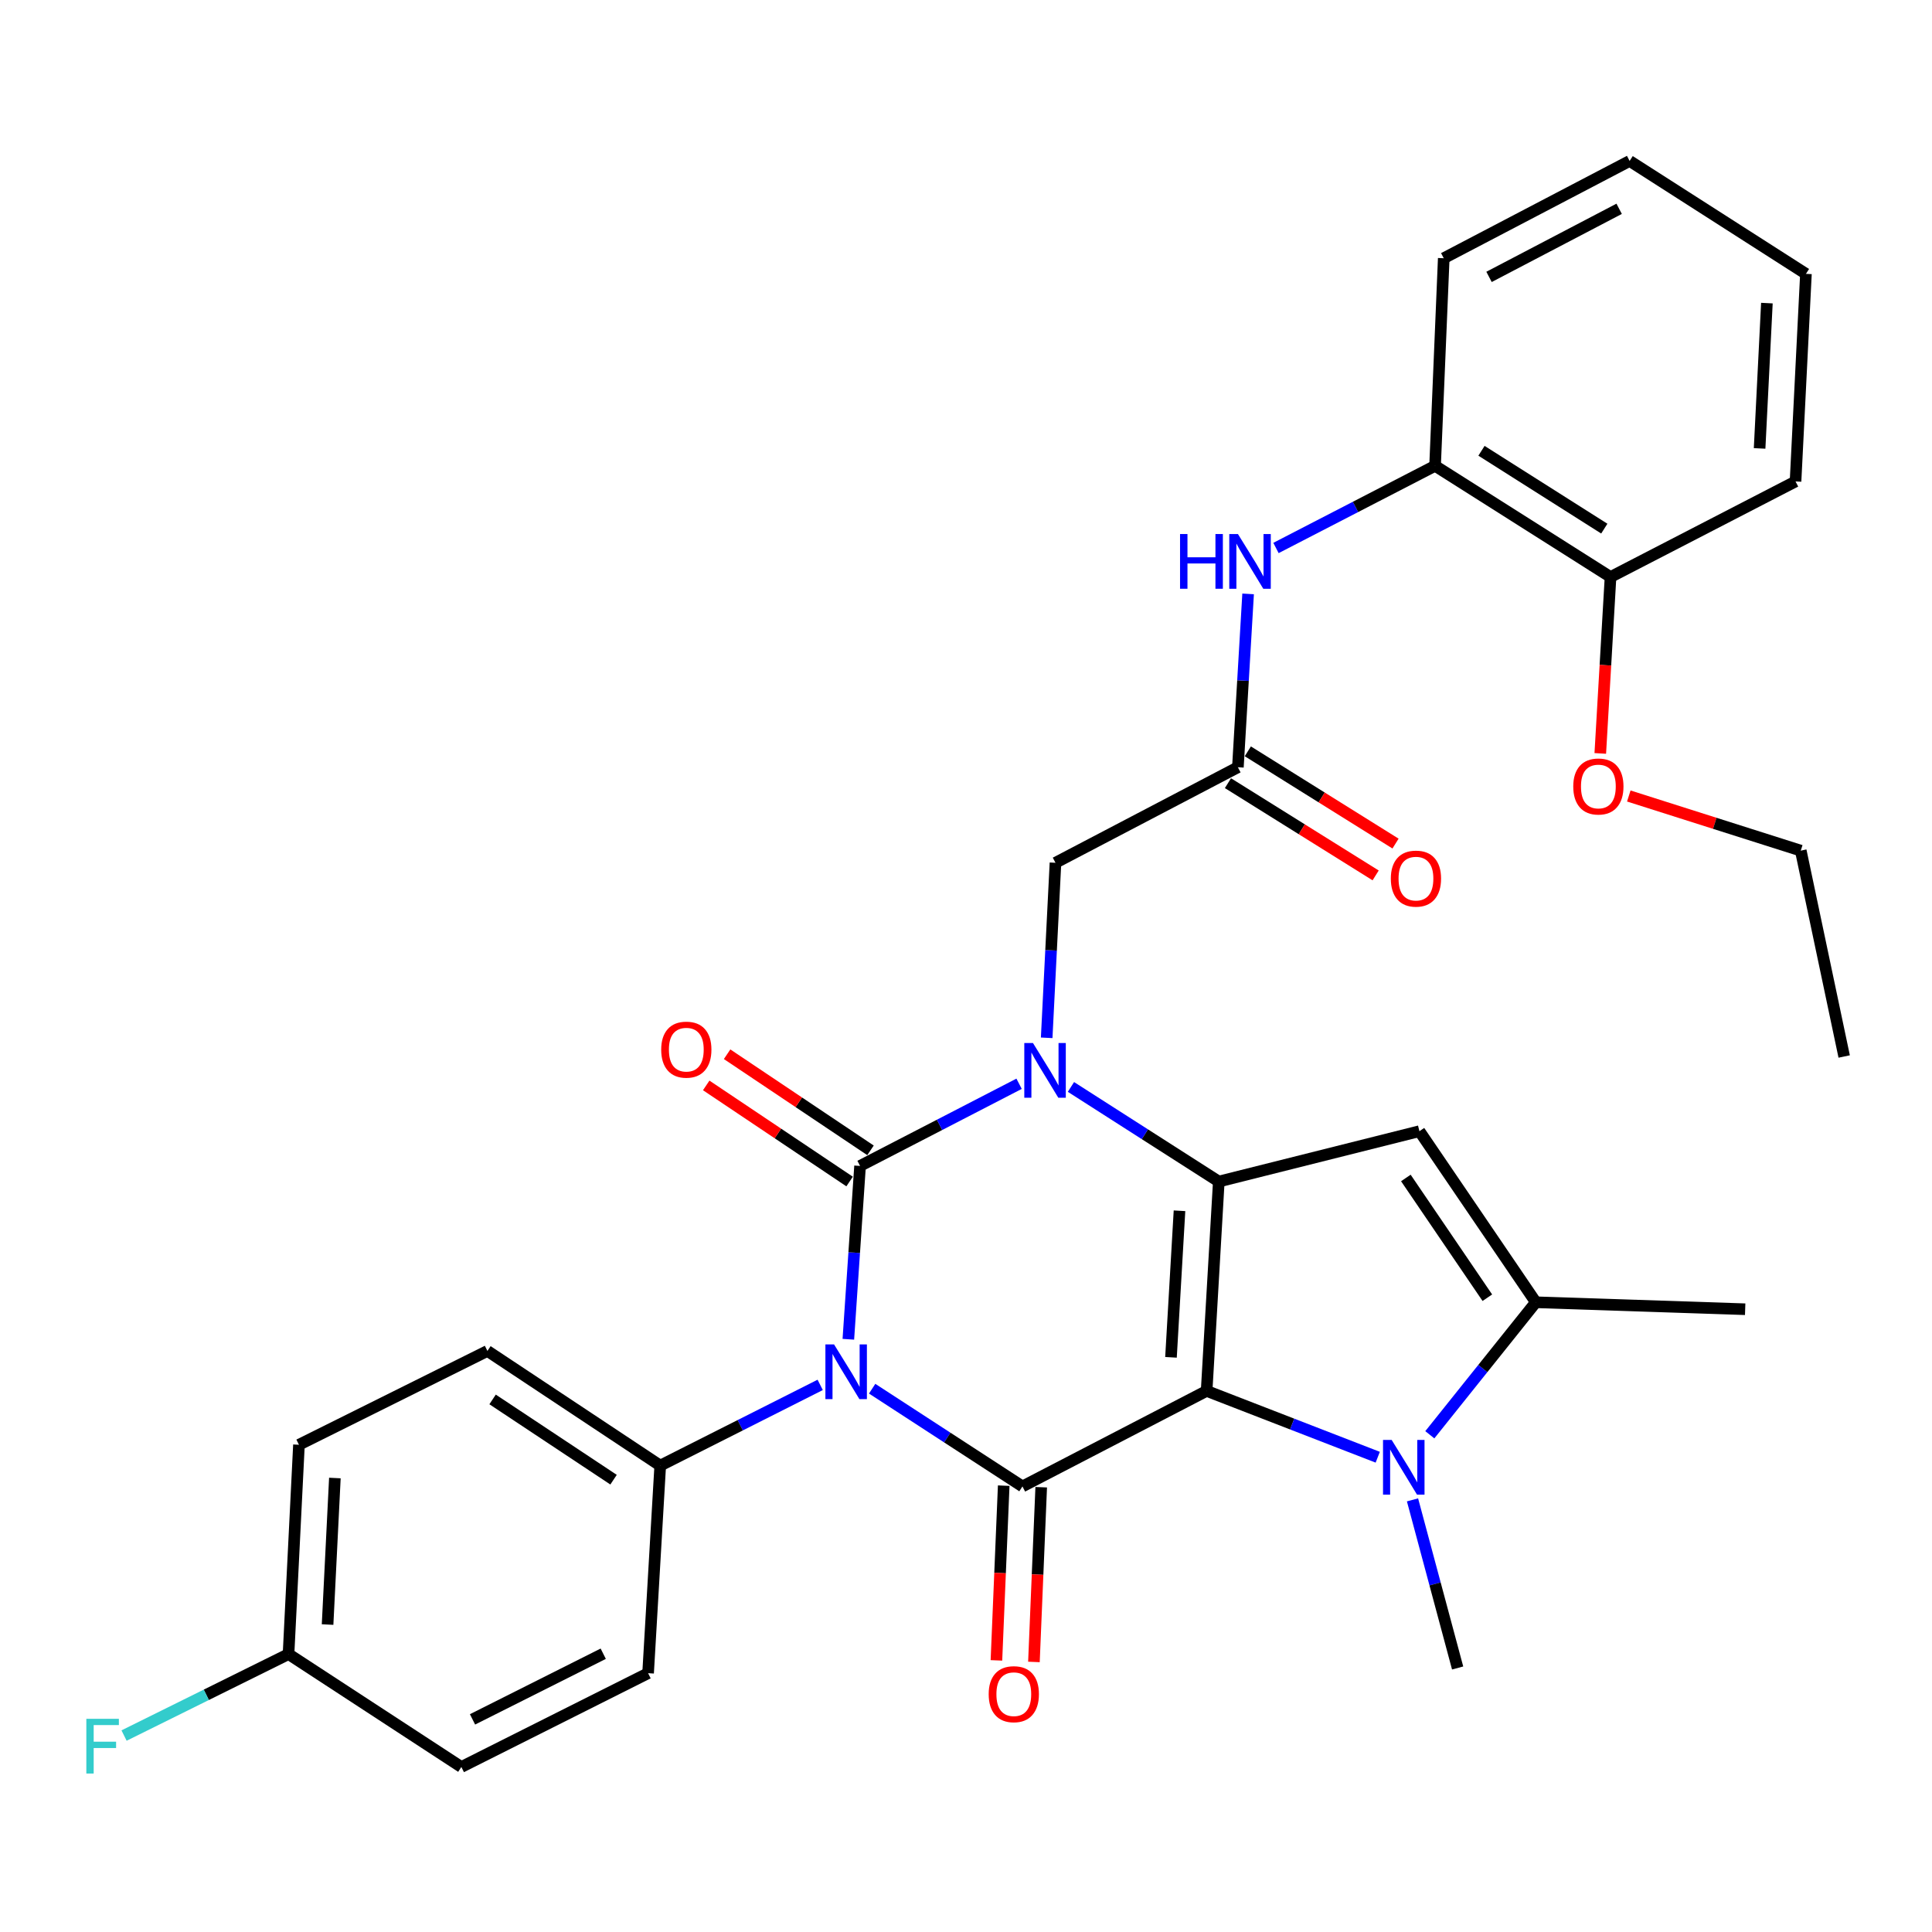 <?xml version='1.0' encoding='iso-8859-1'?>
<svg version='1.1' baseProfile='full'
              xmlns='http://www.w3.org/2000/svg'
                      xmlns:rdkit='http://www.rdkit.org/xml'
                      xmlns:xlink='http://www.w3.org/1999/xlink'
                  xml:space='preserve'
width='1000px' height='1000px' viewBox='0 0 1000 1000'>
<!-- END OF HEADER -->
<rect style='opacity:1.0;fill:#FFFFFF;stroke:none' width='1000' height='1000' x='0' y='0'> </rect>
<path class='bond-2' d='M 624.55,719.932 L 630.843,611.568' style='fill:none;fill-rule:evenodd;stroke:#000000;stroke-width:6px;stroke-linecap:butt;stroke-linejoin:miter;stroke-opacity:1' />
<path class='bond-2' d='M 606.099,702.552 L 610.504,626.696' style='fill:none;fill-rule:evenodd;stroke:#000000;stroke-width:6px;stroke-linecap:butt;stroke-linejoin:miter;stroke-opacity:1' />
<path class='bond-4' d='M 624.55,719.932 L 529.224,769.377' style='fill:none;fill-rule:evenodd;stroke:#000000;stroke-width:6px;stroke-linecap:butt;stroke-linejoin:miter;stroke-opacity:1' />
<path class='bond-5' d='M 624.55,719.932 L 668.832,737.094' style='fill:none;fill-rule:evenodd;stroke:#000000;stroke-width:6px;stroke-linecap:butt;stroke-linejoin:miter;stroke-opacity:1' />
<path class='bond-5' d='M 668.832,737.094 L 713.115,754.257' style='fill:none;fill-rule:evenodd;stroke:#0000FF;stroke-width:6px;stroke-linecap:butt;stroke-linejoin:miter;stroke-opacity:1' />
<path class='bond-0' d='M 451.428,718.788 L 490.326,744.083' style='fill:none;fill-rule:evenodd;stroke:#0000FF;stroke-width:6px;stroke-linecap:butt;stroke-linejoin:miter;stroke-opacity:1' />
<path class='bond-0' d='M 490.326,744.083 L 529.224,769.377' style='fill:none;fill-rule:evenodd;stroke:#000000;stroke-width:6px;stroke-linecap:butt;stroke-linejoin:miter;stroke-opacity:1' />
<path class='bond-1' d='M 439.103,693.205 L 442.134,648.344' style='fill:none;fill-rule:evenodd;stroke:#0000FF;stroke-width:6px;stroke-linecap:butt;stroke-linejoin:miter;stroke-opacity:1' />
<path class='bond-1' d='M 442.134,648.344 L 445.165,603.483' style='fill:none;fill-rule:evenodd;stroke:#000000;stroke-width:6px;stroke-linecap:butt;stroke-linejoin:miter;stroke-opacity:1' />
<path class='bond-10' d='M 424.531,716.814 L 383.132,737.704' style='fill:none;fill-rule:evenodd;stroke:#0000FF;stroke-width:6px;stroke-linecap:butt;stroke-linejoin:miter;stroke-opacity:1' />
<path class='bond-10' d='M 383.132,737.704 L 341.733,758.594' style='fill:none;fill-rule:evenodd;stroke:#000000;stroke-width:6px;stroke-linecap:butt;stroke-linejoin:miter;stroke-opacity:1' />
<path class='bond-12' d='M 450.573,595.414 L 413.462,570.542' style='fill:none;fill-rule:evenodd;stroke:#000000;stroke-width:6px;stroke-linecap:butt;stroke-linejoin:miter;stroke-opacity:1' />
<path class='bond-12' d='M 413.462,570.542 L 376.35,545.67' style='fill:none;fill-rule:evenodd;stroke:#FF0000;stroke-width:6px;stroke-linecap:butt;stroke-linejoin:miter;stroke-opacity:1' />
<path class='bond-12' d='M 439.757,611.553 L 402.646,586.681' style='fill:none;fill-rule:evenodd;stroke:#000000;stroke-width:6px;stroke-linecap:butt;stroke-linejoin:miter;stroke-opacity:1' />
<path class='bond-12' d='M 402.646,586.681 L 365.534,561.809' style='fill:none;fill-rule:evenodd;stroke:#FF0000;stroke-width:6px;stroke-linecap:butt;stroke-linejoin:miter;stroke-opacity:1' />
<path class='bond-33' d='M 445.165,603.483 L 486.322,582.221' style='fill:none;fill-rule:evenodd;stroke:#000000;stroke-width:6px;stroke-linecap:butt;stroke-linejoin:miter;stroke-opacity:1' />
<path class='bond-33' d='M 486.322,582.221 L 527.479,560.958' style='fill:none;fill-rule:evenodd;stroke:#0000FF;stroke-width:6px;stroke-linecap:butt;stroke-linejoin:miter;stroke-opacity:1' />
<path class='bond-3' d='M 630.843,611.568 L 592.582,587.083' style='fill:none;fill-rule:evenodd;stroke:#000000;stroke-width:6px;stroke-linecap:butt;stroke-linejoin:miter;stroke-opacity:1' />
<path class='bond-3' d='M 592.582,587.083 L 554.322,562.599' style='fill:none;fill-rule:evenodd;stroke:#0000FF;stroke-width:6px;stroke-linecap:butt;stroke-linejoin:miter;stroke-opacity:1' />
<path class='bond-6' d='M 630.843,611.568 L 734.696,585.502' style='fill:none;fill-rule:evenodd;stroke:#000000;stroke-width:6px;stroke-linecap:butt;stroke-linejoin:miter;stroke-opacity:1' />
<path class='bond-9' d='M 541.759,537.168 L 544.034,491.869' style='fill:none;fill-rule:evenodd;stroke:#0000FF;stroke-width:6px;stroke-linecap:butt;stroke-linejoin:miter;stroke-opacity:1' />
<path class='bond-9' d='M 544.034,491.869 L 546.31,446.57' style='fill:none;fill-rule:evenodd;stroke:#000000;stroke-width:6px;stroke-linecap:butt;stroke-linejoin:miter;stroke-opacity:1' />
<path class='bond-13' d='M 519.518,768.972 L 517.633,814.192' style='fill:none;fill-rule:evenodd;stroke:#000000;stroke-width:6px;stroke-linecap:butt;stroke-linejoin:miter;stroke-opacity:1' />
<path class='bond-13' d='M 517.633,814.192 L 515.748,859.411' style='fill:none;fill-rule:evenodd;stroke:#FF0000;stroke-width:6px;stroke-linecap:butt;stroke-linejoin:miter;stroke-opacity:1' />
<path class='bond-13' d='M 538.929,769.781 L 537.044,815.001' style='fill:none;fill-rule:evenodd;stroke:#000000;stroke-width:6px;stroke-linecap:butt;stroke-linejoin:miter;stroke-opacity:1' />
<path class='bond-13' d='M 537.044,815.001 L 535.159,860.22' style='fill:none;fill-rule:evenodd;stroke:#FF0000;stroke-width:6px;stroke-linecap:butt;stroke-linejoin:miter;stroke-opacity:1' />
<path class='bond-7' d='M 740.066,742.638 L 767.505,708.344' style='fill:none;fill-rule:evenodd;stroke:#0000FF;stroke-width:6px;stroke-linecap:butt;stroke-linejoin:miter;stroke-opacity:1' />
<path class='bond-7' d='M 767.505,708.344 L 794.945,674.05' style='fill:none;fill-rule:evenodd;stroke:#000000;stroke-width:6px;stroke-linecap:butt;stroke-linejoin:miter;stroke-opacity:1' />
<path class='bond-19' d='M 731.113,776.328 L 742.791,819.836' style='fill:none;fill-rule:evenodd;stroke:#0000FF;stroke-width:6px;stroke-linecap:butt;stroke-linejoin:miter;stroke-opacity:1' />
<path class='bond-19' d='M 742.791,819.836 L 754.47,863.343' style='fill:none;fill-rule:evenodd;stroke:#000000;stroke-width:6px;stroke-linecap:butt;stroke-linejoin:miter;stroke-opacity:1' />
<path class='bond-32' d='M 734.696,585.502 L 794.945,674.05' style='fill:none;fill-rule:evenodd;stroke:#000000;stroke-width:6px;stroke-linecap:butt;stroke-linejoin:miter;stroke-opacity:1' />
<path class='bond-32' d='M 727.671,609.713 L 769.845,671.697' style='fill:none;fill-rule:evenodd;stroke:#000000;stroke-width:6px;stroke-linecap:butt;stroke-linejoin:miter;stroke-opacity:1' />
<path class='bond-23' d='M 794.945,674.05 L 903.299,677.655' style='fill:none;fill-rule:evenodd;stroke:#000000;stroke-width:6px;stroke-linecap:butt;stroke-linejoin:miter;stroke-opacity:1' />
<path class='bond-8' d='M 640.73,397.126 L 546.31,446.57' style='fill:none;fill-rule:evenodd;stroke:#000000;stroke-width:6px;stroke-linecap:butt;stroke-linejoin:miter;stroke-opacity:1' />
<path class='bond-11' d='M 640.73,397.126 L 643.374,352.264' style='fill:none;fill-rule:evenodd;stroke:#000000;stroke-width:6px;stroke-linecap:butt;stroke-linejoin:miter;stroke-opacity:1' />
<path class='bond-11' d='M 643.374,352.264 L 646.019,307.402' style='fill:none;fill-rule:evenodd;stroke:#0000FF;stroke-width:6px;stroke-linecap:butt;stroke-linejoin:miter;stroke-opacity:1' />
<path class='bond-15' d='M 635.584,405.365 L 673.808,429.237' style='fill:none;fill-rule:evenodd;stroke:#000000;stroke-width:6px;stroke-linecap:butt;stroke-linejoin:miter;stroke-opacity:1' />
<path class='bond-15' d='M 673.808,429.237 L 712.031,453.11' style='fill:none;fill-rule:evenodd;stroke:#FF0000;stroke-width:6px;stroke-linecap:butt;stroke-linejoin:miter;stroke-opacity:1' />
<path class='bond-15' d='M 645.875,388.887 L 684.099,412.759' style='fill:none;fill-rule:evenodd;stroke:#000000;stroke-width:6px;stroke-linecap:butt;stroke-linejoin:miter;stroke-opacity:1' />
<path class='bond-15' d='M 684.099,412.759 L 722.323,436.632' style='fill:none;fill-rule:evenodd;stroke:#FF0000;stroke-width:6px;stroke-linecap:butt;stroke-linejoin:miter;stroke-opacity:1' />
<path class='bond-17' d='M 341.733,758.594 L 252.289,699.252' style='fill:none;fill-rule:evenodd;stroke:#000000;stroke-width:6px;stroke-linecap:butt;stroke-linejoin:miter;stroke-opacity:1' />
<path class='bond-17' d='M 317.576,765.882 L 254.965,724.343' style='fill:none;fill-rule:evenodd;stroke:#000000;stroke-width:6px;stroke-linecap:butt;stroke-linejoin:miter;stroke-opacity:1' />
<path class='bond-18' d='M 341.733,758.594 L 335.451,866.042' style='fill:none;fill-rule:evenodd;stroke:#000000;stroke-width:6px;stroke-linecap:butt;stroke-linejoin:miter;stroke-opacity:1' />
<path class='bond-14' d='M 660.446,283.635 L 701.619,262.372' style='fill:none;fill-rule:evenodd;stroke:#0000FF;stroke-width:6px;stroke-linecap:butt;stroke-linejoin:miter;stroke-opacity:1' />
<path class='bond-14' d='M 701.619,262.372 L 742.791,241.108' style='fill:none;fill-rule:evenodd;stroke:#000000;stroke-width:6px;stroke-linecap:butt;stroke-linejoin:miter;stroke-opacity:1' />
<path class='bond-16' d='M 742.791,241.108 L 833.606,298.658' style='fill:none;fill-rule:evenodd;stroke:#000000;stroke-width:6px;stroke-linecap:butt;stroke-linejoin:miter;stroke-opacity:1' />
<path class='bond-16' d='M 766.813,233.33 L 830.383,273.615' style='fill:none;fill-rule:evenodd;stroke:#000000;stroke-width:6px;stroke-linecap:butt;stroke-linejoin:miter;stroke-opacity:1' />
<path class='bond-26' d='M 742.791,241.108 L 747.281,133.661' style='fill:none;fill-rule:evenodd;stroke:#000000;stroke-width:6px;stroke-linecap:butt;stroke-linejoin:miter;stroke-opacity:1' />
<path class='bond-25' d='M 833.606,298.658 L 830.955,344.313' style='fill:none;fill-rule:evenodd;stroke:#000000;stroke-width:6px;stroke-linecap:butt;stroke-linejoin:miter;stroke-opacity:1' />
<path class='bond-25' d='M 830.955,344.313 L 828.303,389.968' style='fill:none;fill-rule:evenodd;stroke:#FF0000;stroke-width:6px;stroke-linecap:butt;stroke-linejoin:miter;stroke-opacity:1' />
<path class='bond-27' d='M 833.606,298.658 L 929.365,249.192' style='fill:none;fill-rule:evenodd;stroke:#000000;stroke-width:6px;stroke-linecap:butt;stroke-linejoin:miter;stroke-opacity:1' />
<path class='bond-22' d='M 252.289,699.252 L 154.738,747.801' style='fill:none;fill-rule:evenodd;stroke:#000000;stroke-width:6px;stroke-linecap:butt;stroke-linejoin:miter;stroke-opacity:1' />
<path class='bond-21' d='M 335.451,866.042 L 238.797,914.59' style='fill:none;fill-rule:evenodd;stroke:#000000;stroke-width:6px;stroke-linecap:butt;stroke-linejoin:miter;stroke-opacity:1' />
<path class='bond-21' d='M 312.233,855.963 L 244.575,889.947' style='fill:none;fill-rule:evenodd;stroke:#000000;stroke-width:6px;stroke-linecap:butt;stroke-linejoin:miter;stroke-opacity:1' />
<path class='bond-20' d='M 149.342,856.155 L 238.797,914.59' style='fill:none;fill-rule:evenodd;stroke:#000000;stroke-width:6px;stroke-linecap:butt;stroke-linejoin:miter;stroke-opacity:1' />
<path class='bond-24' d='M 149.342,856.155 L 106.778,877.237' style='fill:none;fill-rule:evenodd;stroke:#000000;stroke-width:6px;stroke-linecap:butt;stroke-linejoin:miter;stroke-opacity:1' />
<path class='bond-24' d='M 106.778,877.237 L 64.213,898.318' style='fill:none;fill-rule:evenodd;stroke:#33CCCC;stroke-width:6px;stroke-linecap:butt;stroke-linejoin:miter;stroke-opacity:1' />
<path class='bond-34' d='M 149.342,856.155 L 154.738,747.801' style='fill:none;fill-rule:evenodd;stroke:#000000;stroke-width:6px;stroke-linecap:butt;stroke-linejoin:miter;stroke-opacity:1' />
<path class='bond-34' d='M 169.555,840.868 L 173.333,765.02' style='fill:none;fill-rule:evenodd;stroke:#000000;stroke-width:6px;stroke-linecap:butt;stroke-linejoin:miter;stroke-opacity:1' />
<path class='bond-28' d='M 843.062,412.005 L 887.568,426.147' style='fill:none;fill-rule:evenodd;stroke:#FF0000;stroke-width:6px;stroke-linecap:butt;stroke-linejoin:miter;stroke-opacity:1' />
<path class='bond-28' d='M 887.568,426.147 L 932.074,440.288' style='fill:none;fill-rule:evenodd;stroke:#000000;stroke-width:6px;stroke-linecap:butt;stroke-linejoin:miter;stroke-opacity:1' />
<path class='bond-30' d='M 747.281,133.661 L 843.493,83.31' style='fill:none;fill-rule:evenodd;stroke:#000000;stroke-width:6px;stroke-linecap:butt;stroke-linejoin:miter;stroke-opacity:1' />
<path class='bond-30' d='M 770.721,143.321 L 838.069,108.076' style='fill:none;fill-rule:evenodd;stroke:#000000;stroke-width:6px;stroke-linecap:butt;stroke-linejoin:miter;stroke-opacity:1' />
<path class='bond-35' d='M 929.365,249.192 L 934.75,141.745' style='fill:none;fill-rule:evenodd;stroke:#000000;stroke-width:6px;stroke-linecap:butt;stroke-linejoin:miter;stroke-opacity:1' />
<path class='bond-35' d='M 910.769,232.103 L 914.539,156.889' style='fill:none;fill-rule:evenodd;stroke:#000000;stroke-width:6px;stroke-linecap:butt;stroke-linejoin:miter;stroke-opacity:1' />
<path class='bond-29' d='M 932.074,440.288 L 954.545,546.84' style='fill:none;fill-rule:evenodd;stroke:#000000;stroke-width:6px;stroke-linecap:butt;stroke-linejoin:miter;stroke-opacity:1' />
<path class='bond-31' d='M 843.493,83.31 L 934.75,141.745' style='fill:none;fill-rule:evenodd;stroke:#000000;stroke-width:6px;stroke-linecap:butt;stroke-linejoin:miter;stroke-opacity:1' />
<path  class='atom-1' d='M 431.706 695.875
L 440.986 710.875
Q 441.906 712.355, 443.386 715.035
Q 444.866 717.715, 444.946 717.875
L 444.946 695.875
L 448.706 695.875
L 448.706 724.195
L 444.826 724.195
L 434.866 707.795
Q 433.706 705.875, 432.466 703.675
Q 431.266 701.475, 430.906 700.795
L 430.906 724.195
L 427.226 724.195
L 427.226 695.875
L 431.706 695.875
' fill='#0000FF'/>
<path  class='atom-4' d='M 534.653 539.858
L 543.933 554.858
Q 544.853 556.338, 546.333 559.018
Q 547.813 561.698, 547.893 561.858
L 547.893 539.858
L 551.653 539.858
L 551.653 568.178
L 547.773 568.178
L 537.813 551.778
Q 536.653 549.858, 535.413 547.658
Q 534.213 545.458, 533.853 544.778
L 533.853 568.178
L 530.173 568.178
L 530.173 539.858
L 534.653 539.858
' fill='#0000FF'/>
<path  class='atom-6' d='M 720.33 745.319
L 729.61 760.319
Q 730.53 761.799, 732.01 764.479
Q 733.49 767.159, 733.57 767.319
L 733.57 745.319
L 737.33 745.319
L 737.33 773.639
L 733.45 773.639
L 723.49 757.239
Q 722.33 755.319, 721.09 753.119
Q 719.89 750.919, 719.53 750.239
L 719.53 773.639
L 715.85 773.639
L 715.85 745.319
L 720.33 745.319
' fill='#0000FF'/>
<path  class='atom-12' d='M 610.791 276.414
L 614.631 276.414
L 614.631 288.454
L 629.111 288.454
L 629.111 276.414
L 632.951 276.414
L 632.951 304.734
L 629.111 304.734
L 629.111 291.654
L 614.631 291.654
L 614.631 304.734
L 610.791 304.734
L 610.791 276.414
' fill='#0000FF'/>
<path  class='atom-12' d='M 640.751 276.414
L 650.031 291.414
Q 650.951 292.894, 652.431 295.574
Q 653.911 298.254, 653.991 298.414
L 653.991 276.414
L 657.751 276.414
L 657.751 304.734
L 653.871 304.734
L 643.911 288.334
Q 642.751 286.414, 641.511 284.214
Q 640.311 282.014, 639.951 281.334
L 639.951 304.734
L 636.271 304.734
L 636.271 276.414
L 640.751 276.414
' fill='#0000FF'/>
<path  class='atom-13' d='M 342.235 543.293
Q 342.235 536.493, 345.595 532.693
Q 348.955 528.893, 355.235 528.893
Q 361.515 528.893, 364.875 532.693
Q 368.235 536.493, 368.235 543.293
Q 368.235 550.173, 364.835 554.093
Q 361.435 557.973, 355.235 557.973
Q 348.995 557.973, 345.595 554.093
Q 342.235 550.213, 342.235 543.293
M 355.235 554.773
Q 359.555 554.773, 361.875 551.893
Q 364.235 548.973, 364.235 543.293
Q 364.235 537.733, 361.875 534.933
Q 359.555 532.093, 355.235 532.093
Q 350.915 532.093, 348.555 534.893
Q 346.235 537.693, 346.235 543.293
Q 346.235 549.013, 348.555 551.893
Q 350.915 554.773, 355.235 554.773
' fill='#FF0000'/>
<path  class='atom-14' d='M 511.744 876.904
Q 511.744 870.104, 515.104 866.304
Q 518.464 862.504, 524.744 862.504
Q 531.024 862.504, 534.384 866.304
Q 537.744 870.104, 537.744 876.904
Q 537.744 883.784, 534.344 887.704
Q 530.944 891.584, 524.744 891.584
Q 518.504 891.584, 515.104 887.704
Q 511.744 883.824, 511.744 876.904
M 524.744 888.384
Q 529.064 888.384, 531.384 885.504
Q 533.744 882.584, 533.744 876.904
Q 533.744 871.344, 531.384 868.544
Q 529.064 865.704, 524.744 865.704
Q 520.424 865.704, 518.064 868.504
Q 515.744 871.304, 515.744 876.904
Q 515.744 882.624, 518.064 885.504
Q 520.424 888.384, 524.744 888.384
' fill='#FF0000'/>
<path  class='atom-16' d='M 719.894 454.767
Q 719.894 447.967, 723.254 444.167
Q 726.614 440.367, 732.894 440.367
Q 739.174 440.367, 742.534 444.167
Q 745.894 447.967, 745.894 454.767
Q 745.894 461.647, 742.494 465.567
Q 739.094 469.447, 732.894 469.447
Q 726.654 469.447, 723.254 465.567
Q 719.894 461.687, 719.894 454.767
M 732.894 466.247
Q 737.214 466.247, 739.534 463.367
Q 741.894 460.447, 741.894 454.767
Q 741.894 449.207, 739.534 446.407
Q 737.214 443.567, 732.894 443.567
Q 728.574 443.567, 726.214 446.367
Q 723.894 449.167, 723.894 454.767
Q 723.894 460.487, 726.214 463.367
Q 728.574 466.247, 732.894 466.247
' fill='#FF0000'/>
<path  class='atom-25' d='M 44.689 889.658
L 61.529 889.658
L 61.529 892.898
L 48.489 892.898
L 48.489 901.498
L 60.089 901.498
L 60.089 904.778
L 48.489 904.778
L 48.489 917.978
L 44.689 917.978
L 44.689 889.658
' fill='#33CCCC'/>
<path  class='atom-26' d='M 814.314 407.082
Q 814.314 400.282, 817.674 396.482
Q 821.034 392.682, 827.314 392.682
Q 833.594 392.682, 836.954 396.482
Q 840.314 400.282, 840.314 407.082
Q 840.314 413.962, 836.914 417.882
Q 833.514 421.762, 827.314 421.762
Q 821.074 421.762, 817.674 417.882
Q 814.314 414.002, 814.314 407.082
M 827.314 418.562
Q 831.634 418.562, 833.954 415.682
Q 836.314 412.762, 836.314 407.082
Q 836.314 401.522, 833.954 398.722
Q 831.634 395.882, 827.314 395.882
Q 822.994 395.882, 820.634 398.682
Q 818.314 401.482, 818.314 407.082
Q 818.314 412.802, 820.634 415.682
Q 822.994 418.562, 827.314 418.562
' fill='#FF0000'/>
</svg>
